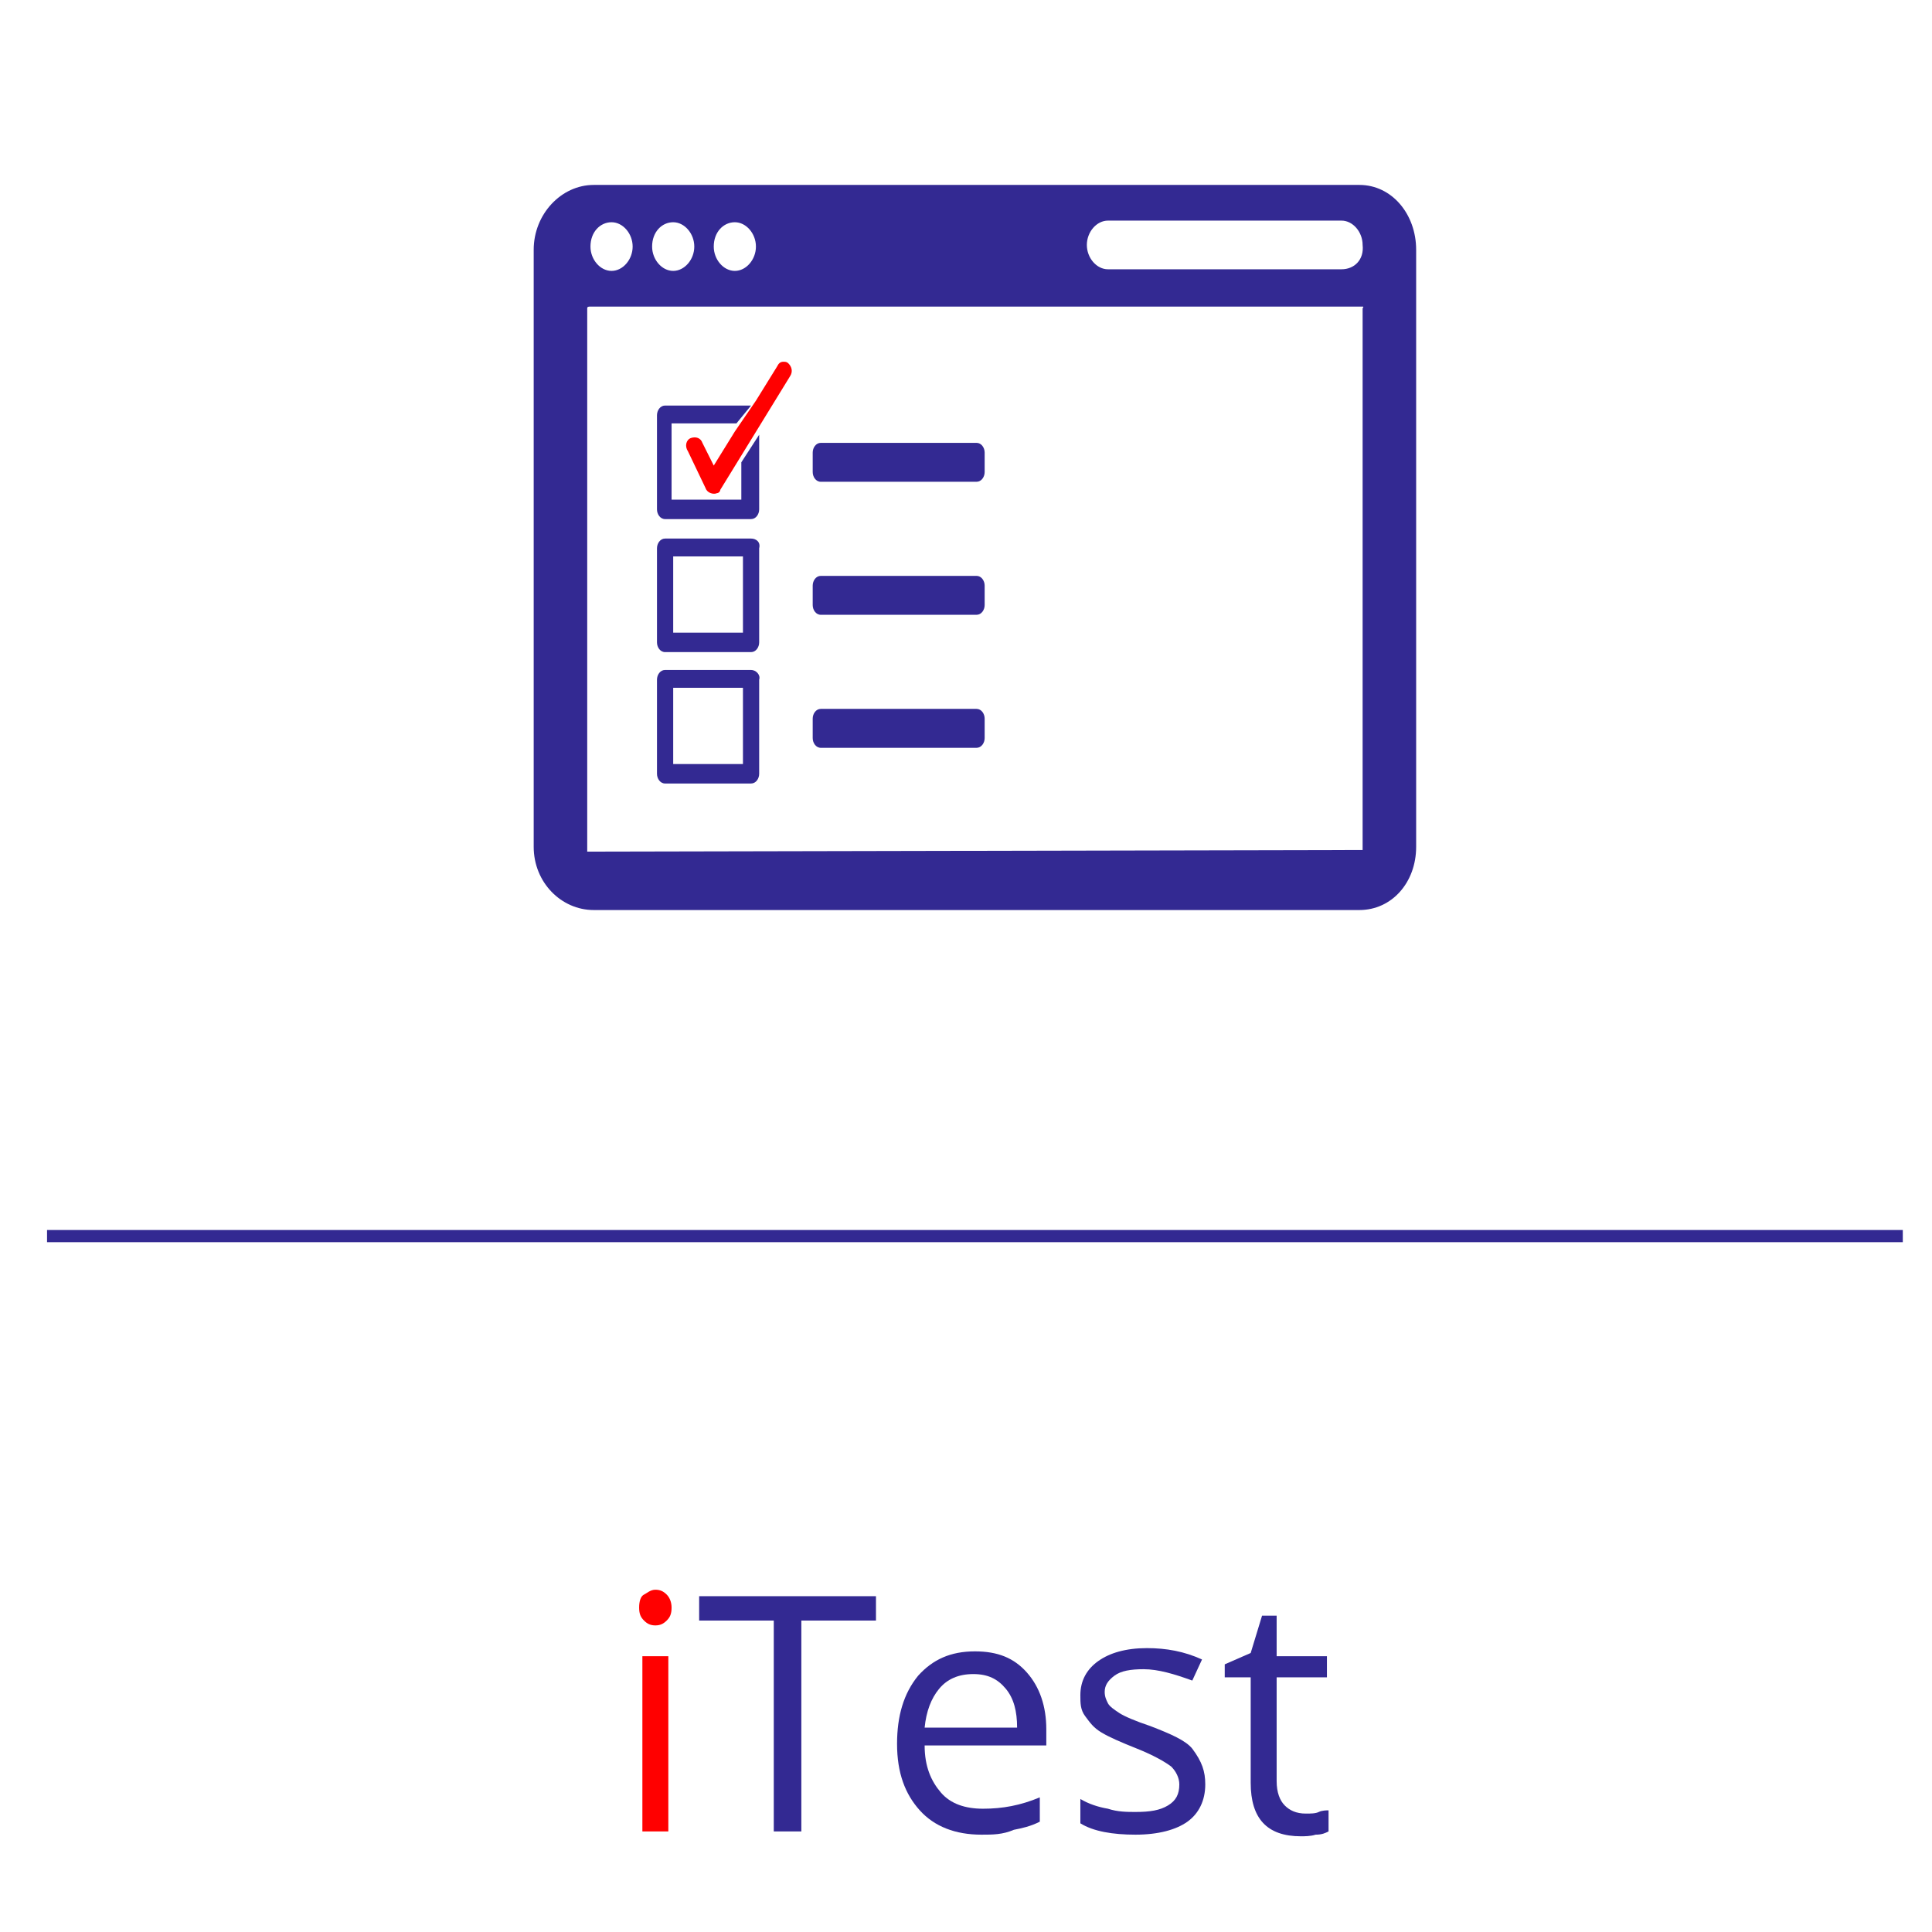 <?xml version="1.0" encoding="utf-8"?>
<!-- Generator: Adobe Illustrator 20.0.0, SVG Export Plug-In . SVG Version: 6.00 Build 0)  -->
<svg version="1.1" id="Livello_1" xmlns="http://www.w3.org/2000/svg" xmlns:xlink="http://www.w3.org/1999/xlink" x="0px" y="0px"
	 viewBox="0 0 119.1 119.1" style="enable-background:new 0 0 119.1 119.1;" xml:space="preserve">
<style type="text/css">
	.st0{fill:#FF0000;}
	.st1{fill:#332992;}
	.st2{fill:none;stroke:#332992;stroke-width:0.75;stroke-miterlimit:10;}
</style>
<g id="iTest">
	<g>
		<path class="st0" d="M39.4,99.1c0-0.4,0.1-0.7,0.3-0.8s0.4-0.3,0.7-0.3s0.5,0.1,0.7,0.3c0.2,0.2,0.3,0.5,0.3,0.8
			c0,0.4-0.1,0.6-0.3,0.8c-0.2,0.2-0.4,0.3-0.7,0.3s-0.5-0.1-0.7-0.3S39.4,99.5,39.4,99.1z M41.2,112.9h-1.6v-10.8h1.6V112.9z"/>
		<path class="st1" d="M49.4,112.9h-1.7v-13h-4.6v-1.5H54v1.5h-4.6V112.9z"/>
		<path class="st1" d="M60.5,113.1c-1.6,0-2.9-0.5-3.8-1.5c-0.9-1-1.4-2.3-1.4-4.1c0-1.7,0.4-3.1,1.3-4.2c0.9-1,2-1.5,3.5-1.5
			c1.4,0,2.4,0.4,3.2,1.3s1.2,2.1,1.2,3.5v1H57c0,1.3,0.4,2.2,1,2.9c0.6,0.7,1.5,1,2.6,1c1.2,0,2.3-0.2,3.5-0.7v1.5
			c-0.6,0.3-1.1,0.4-1.6,0.5C61.8,113.1,61.2,113.1,60.5,113.1z M60,103.2c-0.9,0-1.6,0.3-2.1,0.9s-0.8,1.4-0.9,2.4h5.7
			c0-1-0.2-1.8-0.7-2.4S60.9,103.2,60,103.2z"/>
		<path class="st1" d="M74.3,110c0,1-0.4,1.8-1.1,2.3s-1.8,0.8-3.2,0.8c-1.4,0-2.6-0.2-3.4-0.7v-1.5c0.5,0.3,1.1,0.5,1.7,0.6
			c0.6,0.2,1.2,0.2,1.7,0.2c0.9,0,1.5-0.1,2-0.4s0.7-0.7,0.7-1.3c0-0.4-0.2-0.8-0.5-1.1c-0.4-0.3-1.1-0.7-2.1-1.1s-1.7-0.7-2.2-1
			s-0.7-0.6-1-1s-0.3-0.8-0.3-1.3c0-0.9,0.4-1.6,1.1-2.1s1.7-0.8,3-0.8c1.2,0,2.3,0.2,3.4,0.7l-0.6,1.3c-1.1-0.4-2.1-0.7-3-0.7
			c-0.8,0-1.4,0.1-1.8,0.4s-0.6,0.6-0.6,1c0,0.3,0.1,0.5,0.2,0.7s0.4,0.4,0.7,0.6c0.3,0.2,1,0.5,1.9,0.8c1.3,0.5,2.2,0.9,2.6,1.4
			C74.1,108.6,74.3,109.2,74.3,110z"/>
		<path class="st1" d="M80.5,111.8c0.3,0,0.6,0,0.8-0.1s0.5-0.1,0.6-0.1v1.3c-0.2,0.1-0.4,0.2-0.8,0.2c-0.3,0.1-0.7,0.1-0.9,0.1
			c-2.1,0-3.1-1.1-3.1-3.3v-6.5h-1.6v-0.8l1.6-0.7l0.7-2.3h0.9v2.5h3.1v1.3h-3.1v6.4c0,0.7,0.2,1.2,0.5,1.5
			C79.5,111.6,79.9,111.8,80.5,111.8z"/>
	</g>
	<line class="st2" x1="2.9" y1="76.2" x2="117.3" y2="76.2"/>
	<g>
		<path class="st1" d="M83.8,11.4H36.6c-2,0-3.7,1.8-3.7,4v36.8c0,2.2,1.7,3.9,3.7,3.9h47.2c2,0,3.5-1.7,3.5-3.9V15.4
			C87.3,13.2,85.8,11.4,83.8,11.4L83.8,11.4z M45.3,13.7c0.7,0,1.3,0.7,1.3,1.5s-0.6,1.5-1.3,1.5S44,16,44,15.2
			C44,14.3,44.6,13.7,45.3,13.7L45.3,13.7z M41.5,13.7c0.7,0,1.3,0.7,1.3,1.5s-0.6,1.5-1.3,1.5s-1.3-0.7-1.3-1.5
			C40.2,14.3,40.8,13.7,41.5,13.7L41.5,13.7z M37.7,13.7c0.7,0,1.3,0.7,1.3,1.5s-0.6,1.5-1.3,1.5s-1.3-0.7-1.3-1.5
			C36.4,14.3,37,13.7,37.7,13.7L37.7,13.7z M84,52.4C84,52.5,84,52.5,84,52.4l-47.8,0.1V19c0-0.1,0.1-0.1,0.2-0.1H84
			c0.1,0,0,0.1,0,0.1V52.4z M82.7,16.6H68.3c-0.7,0-1.3-0.7-1.3-1.5s0.6-1.5,1.3-1.5h14.4c0.7,0,1.3,0.7,1.3,1.5
			C84.1,16,83.5,16.6,82.7,16.6L82.7,16.6z"/>
		<path class="st0" d="M45.3,26.6L44,28.7l-0.7-1.4c-0.1-0.3-0.4-0.4-0.7-0.3s-0.4,0.5-0.2,0.8l0,0l1.1,2.3c0.1,0.3,0.5,0.4,0.7,0.3
			c0.1,0,0.2-0.1,0.2-0.2l4.3-7c0.2-0.3,0.1-0.6-0.1-0.8c-0.1-0.1-0.2-0.1-0.3-0.1l0,0c-0.2,0-0.3,0.1-0.4,0.3l-1.3,2.1"/>
		<path class="st1" d="M46.3,25H41c-0.3,0-0.5,0.3-0.5,0.6v5.8c0,0.3,0.2,0.6,0.5,0.6h5.3c0.3,0,0.5-0.3,0.5-0.6v-4.6l-1.1,1.7v2.3
			h-4.3v-4.7h4L46.3,25z"/>
		<path class="st1" d="M50.6,27.3c-0.3,0-0.5,0.3-0.5,0.6v1.2c0,0.3,0.2,0.6,0.5,0.6h9.6c0.3,0,0.5-0.3,0.5-0.6v-1.2
			c0-0.3-0.2-0.6-0.5-0.6H50.6z"/>
		<path class="st1" d="M46.3,33.2H41c-0.3,0-0.5,0.3-0.5,0.6v5.8c0,0.3,0.2,0.6,0.5,0.6h5.3c0.3,0,0.5-0.3,0.5-0.6v-5.8
			C46.9,33.4,46.6,33.2,46.3,33.2z M45.8,39h-4.3v-4.7h4.3V39z"/>
		<path class="st1" d="M50.6,35.5c-0.3,0-0.5,0.3-0.5,0.6v1.2c0,0.3,0.2,0.6,0.5,0.6h9.6c0.3,0,0.5-0.3,0.5-0.6v-1.2
			c0-0.3-0.2-0.6-0.5-0.6H50.6z"/>
		<path class="st1" d="M46.3,41.3H41c-0.3,0-0.5,0.3-0.5,0.6v5.8c0,0.3,0.2,0.6,0.5,0.6h5.3c0.3,0,0.5-0.3,0.5-0.6v-5.8
			C46.9,41.6,46.6,41.3,46.3,41.3z M45.8,47.1h-4.3v-4.7h4.3V47.1z"/>
		<path class="st1" d="M50.6,43.7c-0.3,0-0.5,0.3-0.5,0.6v1.2c0,0.3,0.2,0.6,0.5,0.6h9.6c0.3,0,0.5-0.3,0.5-0.6v-1.2
			c0-0.3-0.2-0.6-0.5-0.6H50.6z"/>
	</g>
</g>
</svg>

